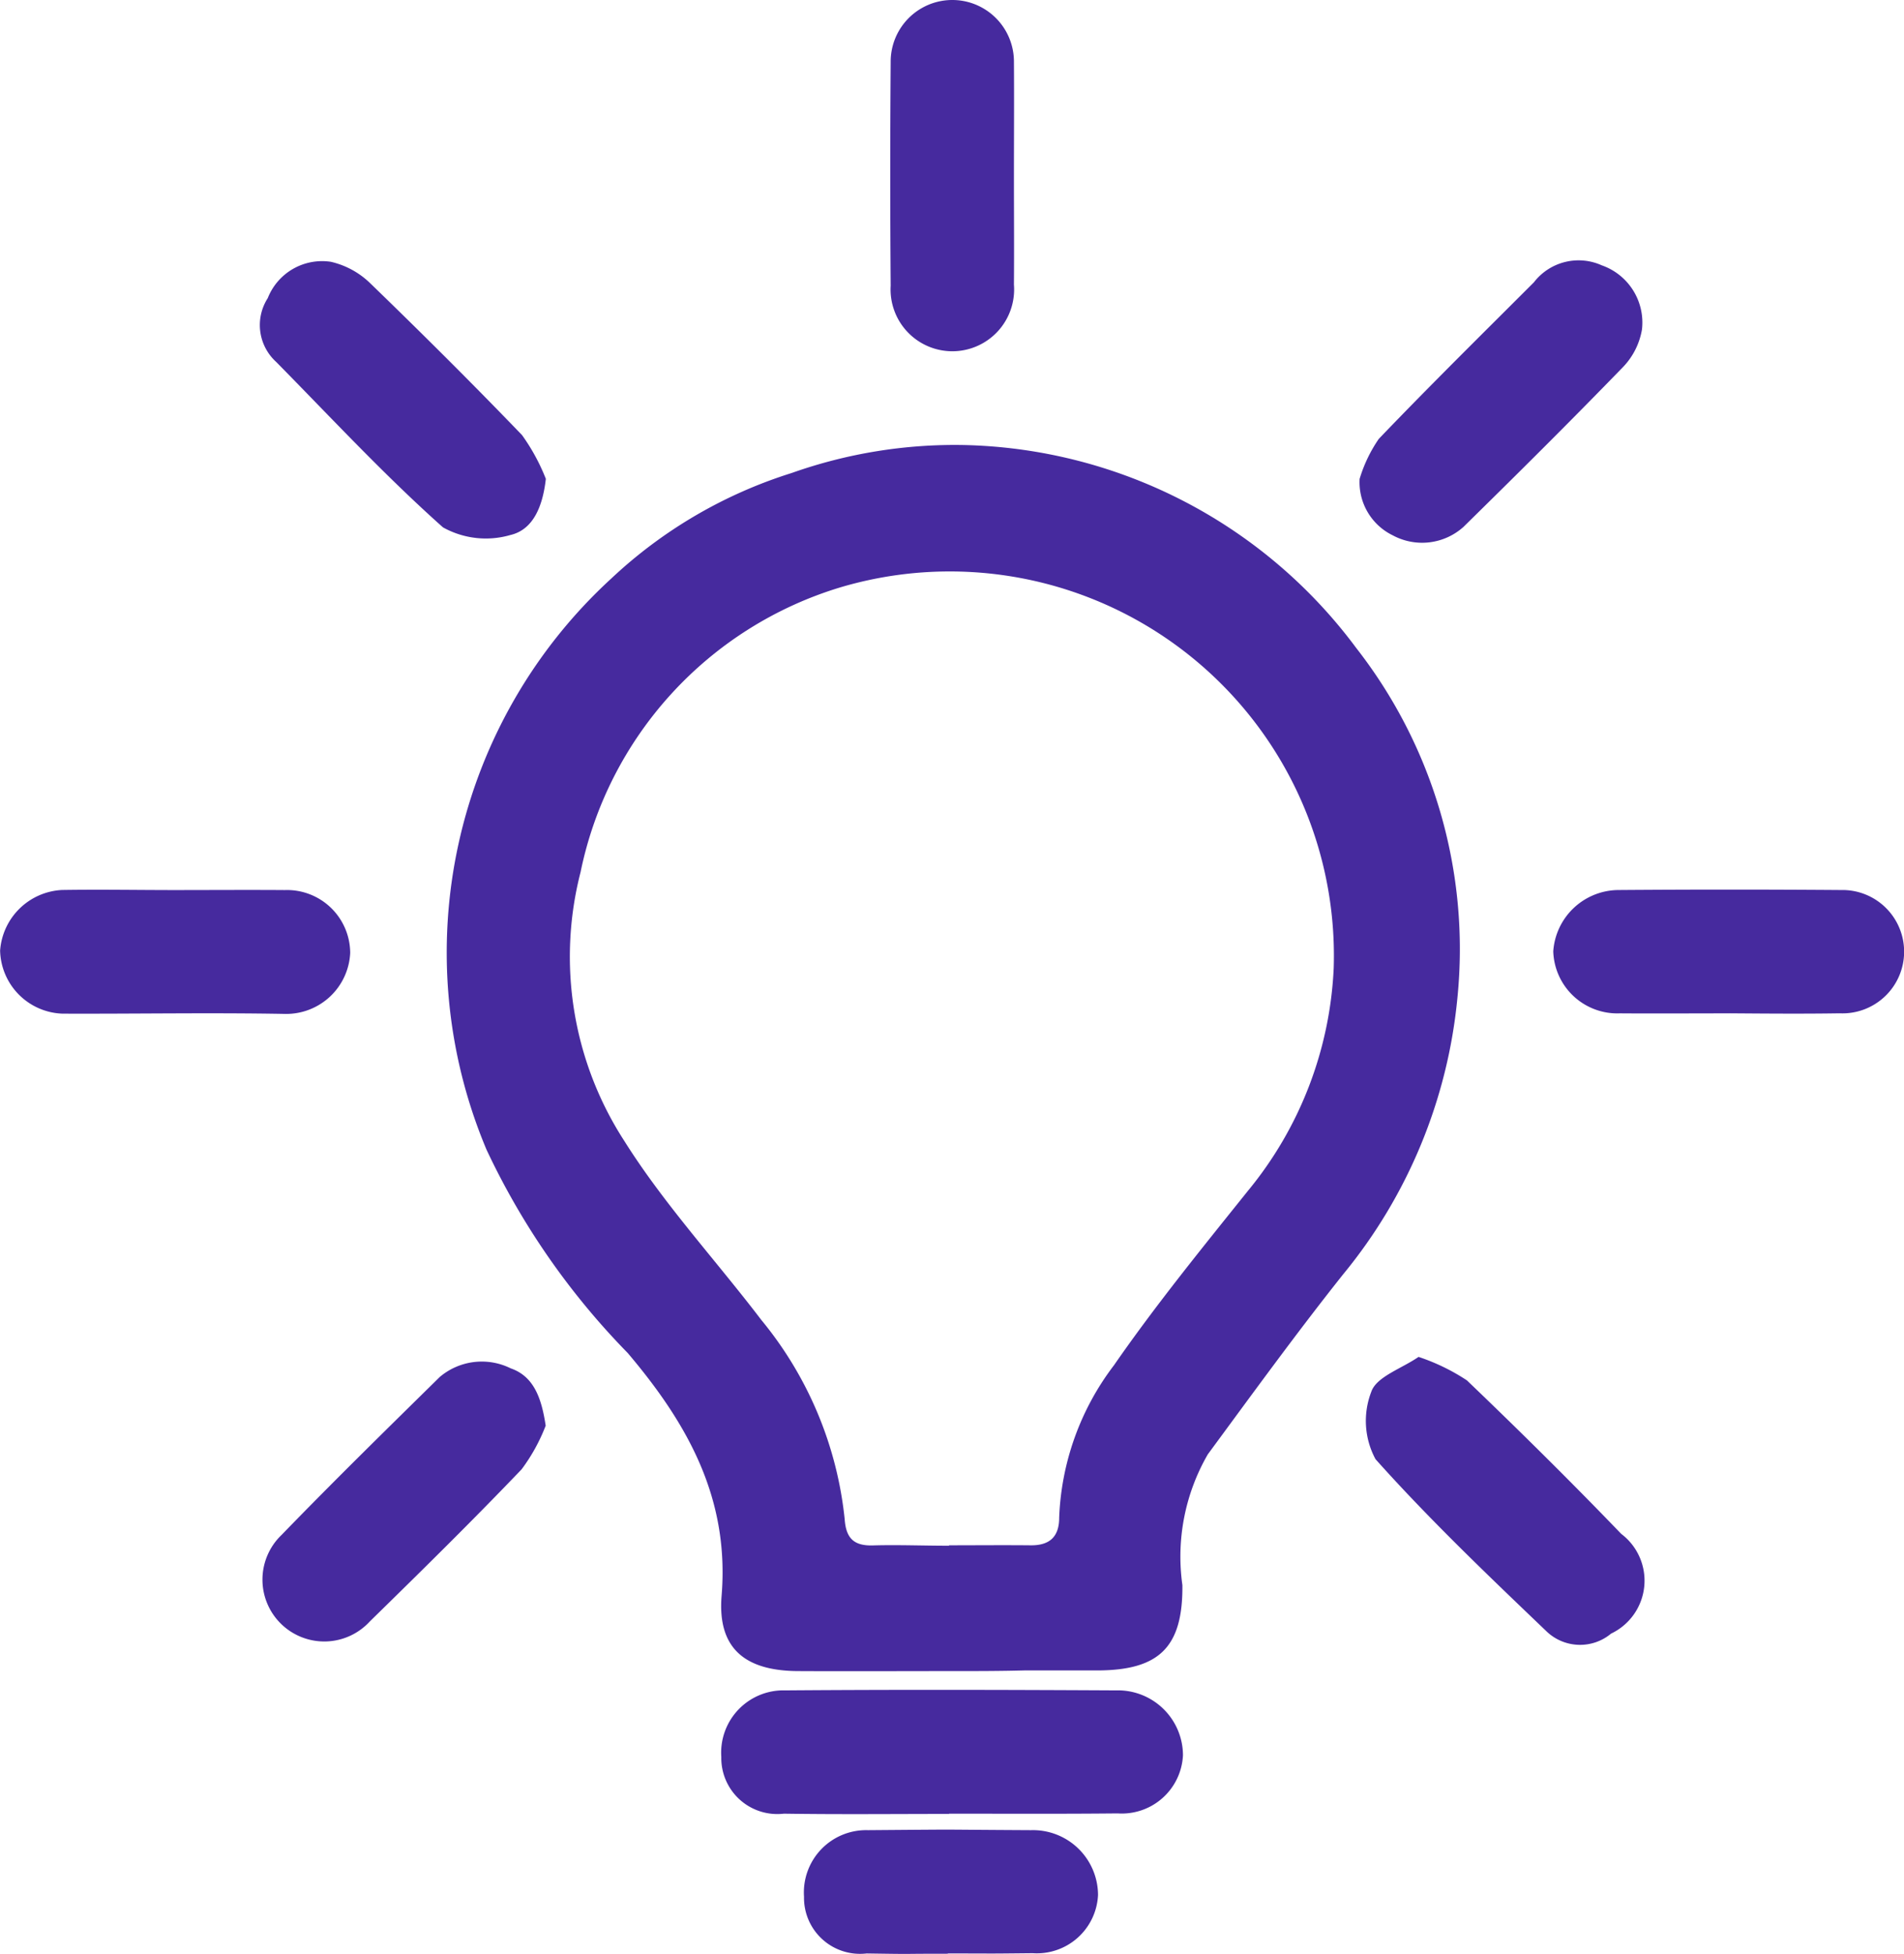 <svg xmlns="http://www.w3.org/2000/svg" viewBox="0 0 49.742 51.032">
  <defs>
    <style>
      .cls-1 {
        fill: #462a9e;
      }
    </style>
  </defs>
  <g id="Icone_1" transform="translate(0.003 -0.097)">
    <path id="Path_19" data-name="Path 19" class="cls-1" d="M172.893,191.174c-1.343,0-2.679.007-4.023,0-1.395-.007-2.1-.606-1.993-1.957.212-2.548-.883-4.5-2.453-6.352a19.327,19.327,0,0,1-3.687-5.308A13.255,13.255,0,0,1,164,162.634a12.212,12.212,0,0,1,4.709-2.752,12.754,12.754,0,0,1,4.519-.73,13.118,13.118,0,0,1,10.229,5.3A12.772,12.772,0,0,1,186.1,173.6a13.36,13.36,0,0,1-2.986,7.213c-1.219,1.533-2.373,3.125-3.534,4.7a5.341,5.341,0,0,0-.664,3.417c.015,1.621-.606,2.227-2.234,2.227h-1.9C174.156,191.174,173.521,191.174,172.893,191.174Zm-.073-3.278v-.007c.708,0,1.416-.007,2.125,0,.5.007.752-.219.752-.723a7,7,0,0,1,1.431-3.979c1.088-1.57,2.3-3.059,3.5-4.556a9.848,9.848,0,0,0,2.241-5.819,10.036,10.036,0,0,0-12.886-9.944,9.831,9.831,0,0,0-6.79,7.44,8.852,8.852,0,0,0,1.146,7.024c1.037,1.65,2.387,3.11,3.578,4.673a9.751,9.751,0,0,1,2.176,5.2c.036.518.256.708.767.686C171.506,187.874,172.163,187.9,172.82,187.9Z" transform="translate(-148.029 -147.431)"/>
    <path id="Path_20" data-name="Path 20" class="cls-1" d="M264.047,607.852c-1.438,0-2.877.015-4.315-.007a1.463,1.463,0,0,1-1.635-1.482,1.627,1.627,0,0,1,1.672-1.738c2.877-.022,5.753-.015,8.637,0a1.7,1.7,0,0,1,1.752,1.694,1.6,1.6,0,0,1-1.708,1.519c-1.467.015-2.928.007-4.4.007C264.047,607.844,264.047,607.844,264.047,607.852Z" transform="translate(-239.256 -560.378)"/>
    <path id="Path_21" data-name="Path 21" class="cls-1" d="M291.457,657.852c-1.438,0-.686.015-2.125-.007a1.463,1.463,0,0,1-1.635-1.482,1.627,1.627,0,0,1,1.672-1.738c2.877-.022,1.373-.015,4.257,0a1.7,1.7,0,0,1,1.752,1.694,1.6,1.6,0,0,1-1.708,1.519c-1.467.015-.737.007-2.2.007C291.457,657.844,291.457,657.844,291.457,657.852Z" transform="translate(-266.695 -606.727)"/>
    <path id="Path_22" data-name="Path 22" class="cls-1" d="M321.781,4.719c0,.935.007,1.869,0,2.811a1.614,1.614,0,1,1-3.22.029q-.022-2.924,0-5.841a1.61,1.61,0,1,1,3.22-.022C321.788,2.7,321.781,3.711,321.781,4.719Z" transform="translate(-295.295)"/>
    <path id="Path_23" data-name="Path 23" class="cls-1" d="M100.5,488.966a4.757,4.757,0,0,1-.628,1.139c-1.292,1.351-2.628,2.665-3.964,3.972A1.615,1.615,0,1,1,93.6,491.82c1.351-1.395,2.745-2.76,4.132-4.125a1.7,1.7,0,0,1,1.854-.226C100.2,487.681,100.394,488.265,100.5,488.966Z" transform="translate(-86.247 -451.633)"/>
    <path id="Path_24" data-name="Path 24" class="cls-1" d="M490.215,485.5a5.355,5.355,0,0,1,1.263.613c1.365,1.307,2.716,2.643,4.03,4.008a1.531,1.531,0,0,1-.263,2.606,1.266,1.266,0,0,1-1.672-.044c-1.533-1.467-3.074-2.935-4.483-4.512a2.109,2.109,0,0,1-.11-1.76C489.113,486.018,489.77,485.807,490.215,485.5Z" transform="translate(-453.158 -449.963)"/>
    <path id="Path_25" data-name="Path 25" class="cls-1" d="M486.5,98.728a3.742,3.742,0,0,1,.5-1.044c1.329-1.387,2.694-2.731,4.052-4.089a1.474,1.474,0,0,1,1.774-.445,1.583,1.583,0,0,1,1.051,1.672,1.864,1.864,0,0,1-.489.978c-1.373,1.416-2.767,2.8-4.176,4.183a1.617,1.617,0,0,1-1.847.219A1.543,1.543,0,0,1,486.5,98.728Z" transform="translate(-450.983 -86.123)"/>
    <path id="Path_26" data-name="Path 26" class="cls-1" d="M100.438,99.028c-.08.715-.329,1.329-.927,1.467a2.3,2.3,0,0,1-1.76-.2c-1.526-1.358-2.92-2.862-4.359-4.322a1.3,1.3,0,0,1-.219-1.665,1.526,1.526,0,0,1,1.65-.949,2.173,2.173,0,0,1,1.029.562c1.343,1.3,2.672,2.621,3.964,3.964A5.221,5.221,0,0,1,100.438,99.028Z" transform="translate(-86.181 -86.424)"/>
    <path id="Path_27" data-name="Path 27" class="cls-1" d="M560.414,321.581c-.956,0-1.92.007-2.877,0a1.673,1.673,0,0,1-1.738-1.621,1.719,1.719,0,0,1,1.694-1.6q2.913-.022,5.826,0a1.611,1.611,0,1,1-.037,3.22c-.956.015-1.913.007-2.869,0Z" transform="translate(-515.223 -295.017)"/>
    <path id="Path_28" data-name="Path 28" class="cls-1" d="M4.561,318.418c.956,0,1.92-.007,2.877,0a1.651,1.651,0,0,1,1.708,1.643,1.674,1.674,0,0,1-1.687,1.592c-1.942-.036-3.884,0-5.826-.007A1.688,1.688,0,0,1,0,320a1.708,1.708,0,0,1,1.614-1.584C2.6,318.4,3.582,318.418,4.561,318.418Z" transform="translate(0 -295.074)"/>
  </g>
</svg>

